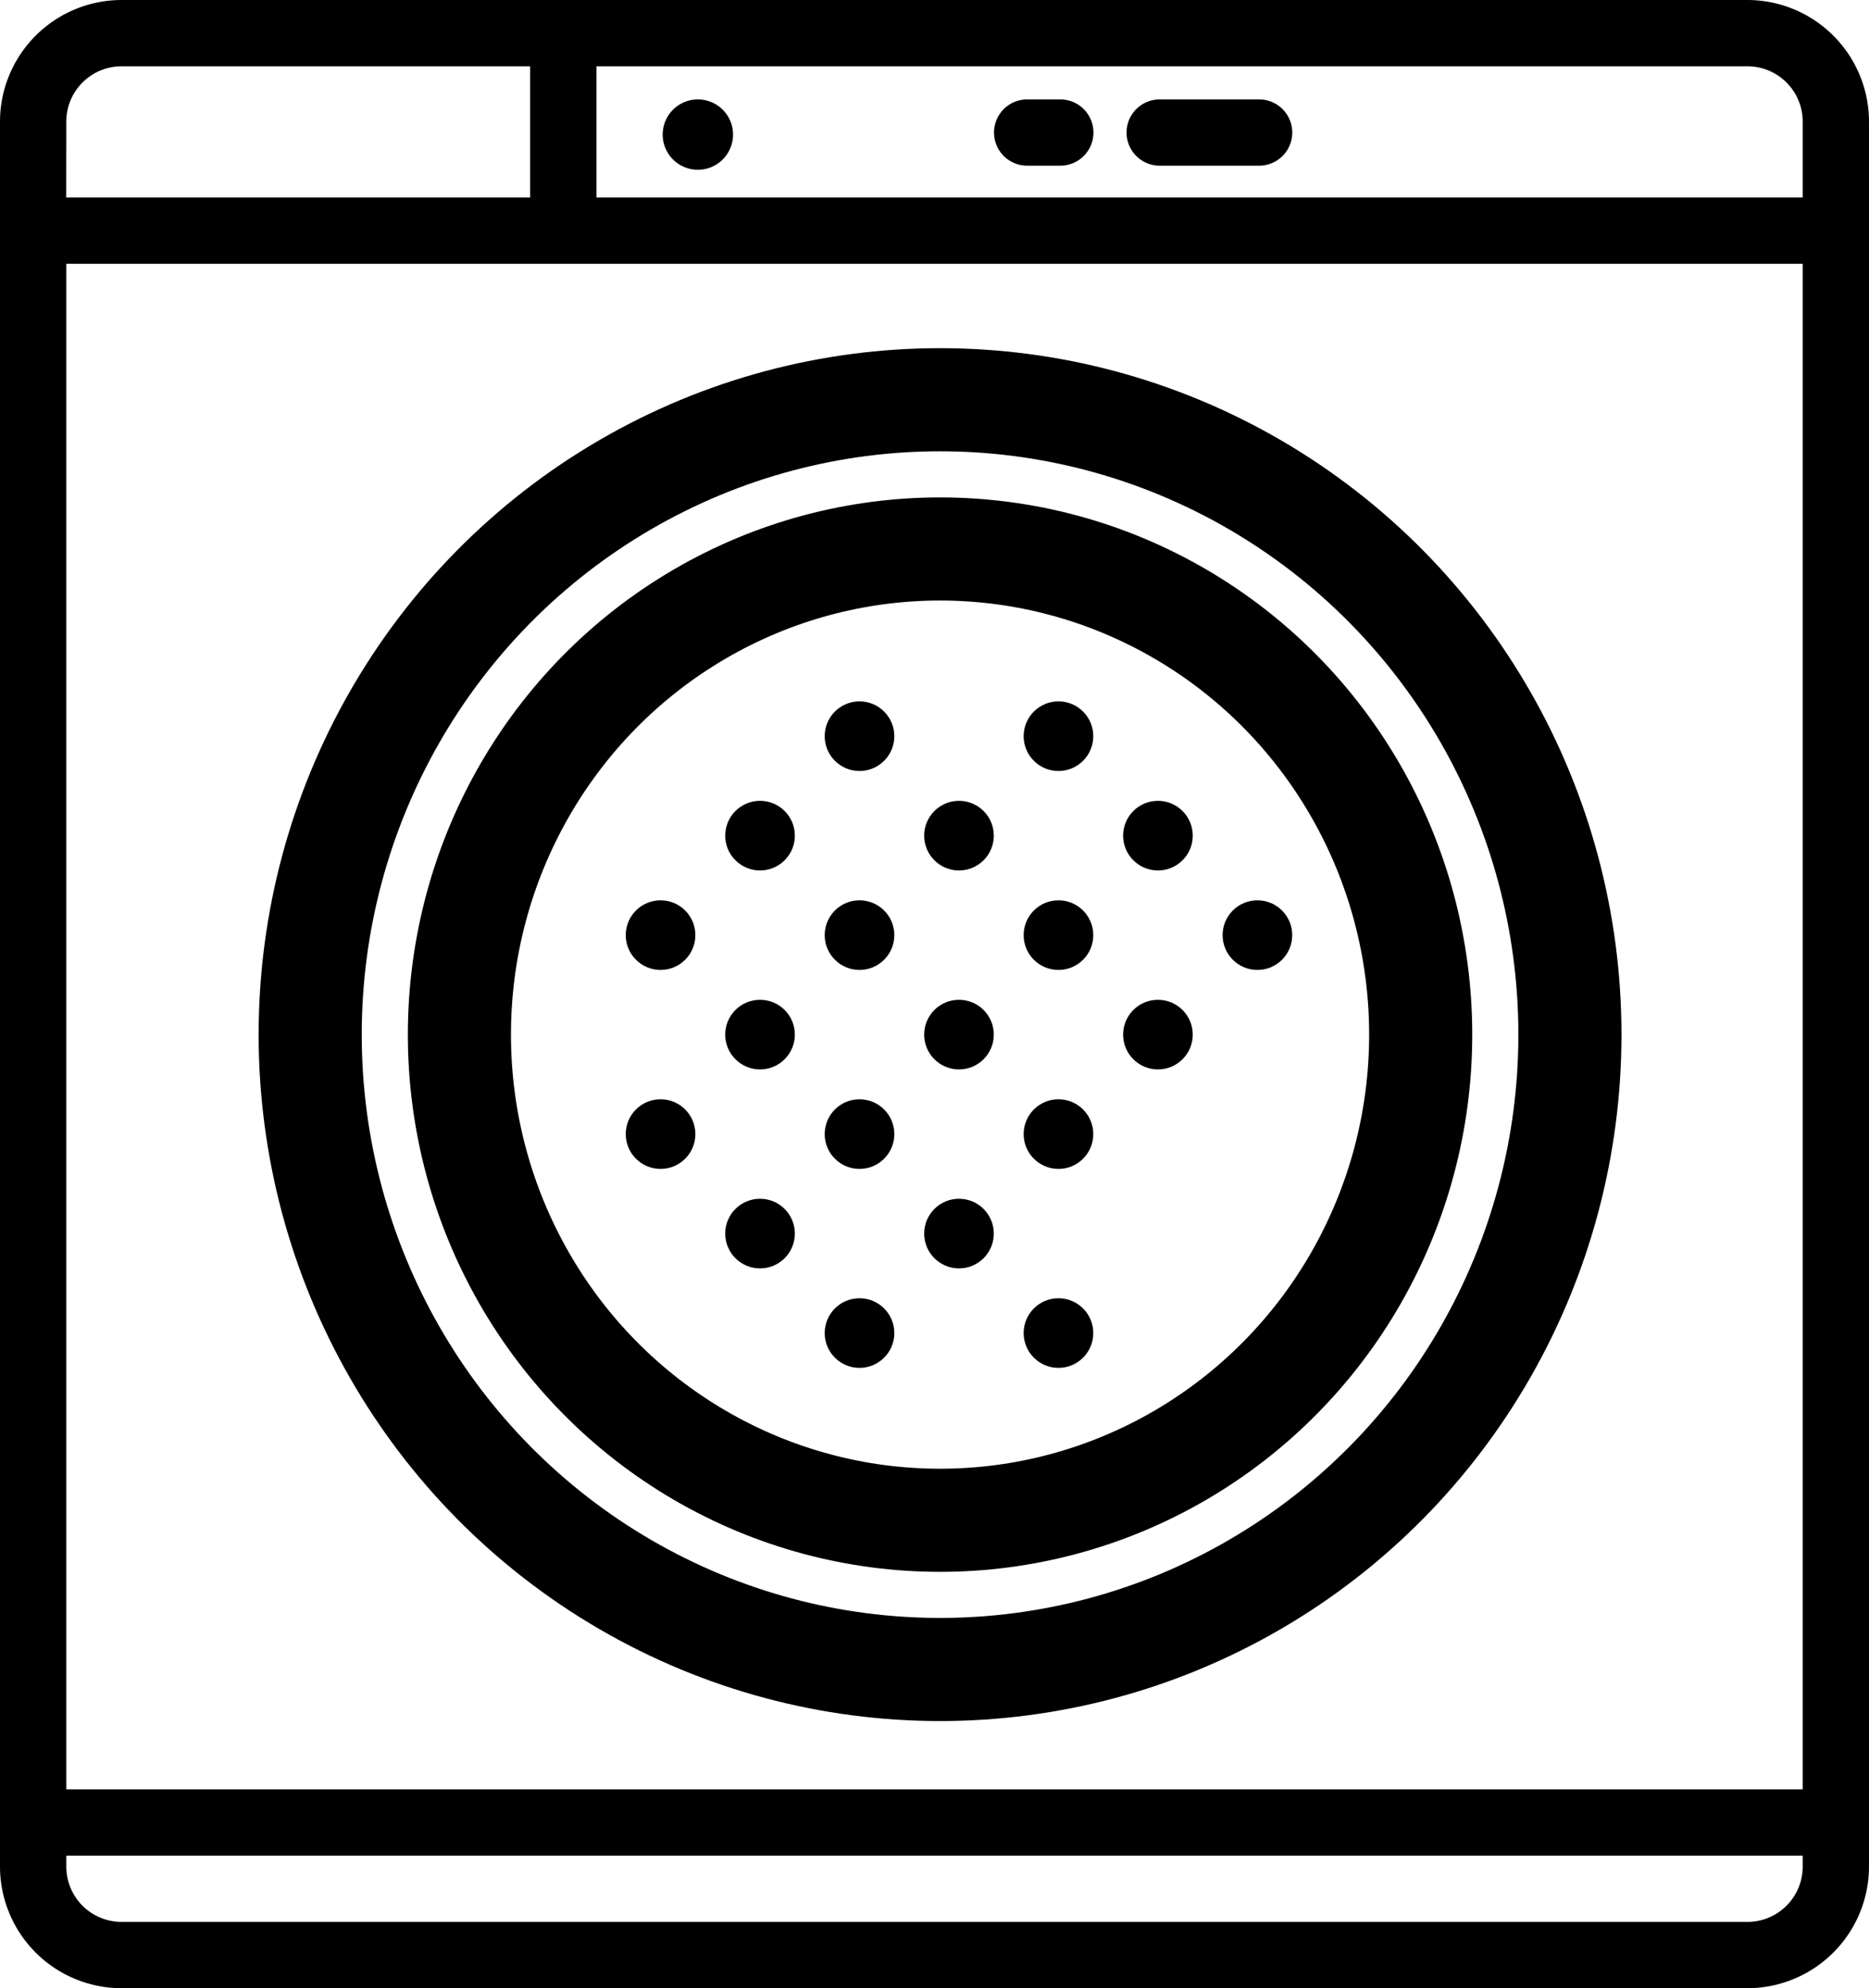 <svg id="washing-machine-svgrepo-com" xmlns="http://www.w3.org/2000/svg" width="108.766" height="115.695"
  viewBox="0 0 108.766 115.695">
  <path id="Path_126" data-name="Path 126"
    d="M108.689,0H14.077A7.084,7.084,0,0,0,7,7.077V108.619a7.084,7.084,0,0,0,7.077,7.077h94.612a7.085,7.085,0,0,0,7.077-7.077V7.077A7.084,7.084,0,0,0,108.689,0Zm0,3.857a3.223,3.223,0,0,1,3.22,3.22v4.416h-70.2V3.857ZM10.857,7.077a3.223,3.223,0,0,1,3.22-3.22H37.852v7.636h-27ZM111.909,108.619a3.223,3.223,0,0,1-3.22,3.22H14.077a3.223,3.223,0,0,1-3.22-3.22v-.636H111.909Zm0-4.493H10.857V15.349H111.909Z"
    transform="translate(-7)" />
  <path id="Path_127" data-name="Path 127" d="M29.047,7.094A2.047,2.047,0,1,0,27,5.047,2.049,2.049,0,0,0,29.047,7.094Z"
    transform="translate(11.565 2.785)" />
  <path id="Path_128" data-name="Path 128"
    d="M38.928,6.857h1.928a1.928,1.928,0,1,0,0-3.857H38.928a1.928,1.928,0,1,0,0,3.857Z"
    transform="translate(20.848 2.785)" />
  <path id="Path_129" data-name="Path 129"
    d="M42.928,6.857h5.785a1.928,1.928,0,0,0,0-3.857H42.928a1.928,1.928,0,1,0,0,3.857Z"
    transform="translate(24.561 2.785)" />
  <circle id="Ellipse_8" data-name="Ellipse 8" cx="2.026" cy="2.026" r="2.026" transform="translate(47.993 40.813)" />
  <circle id="Ellipse_9" data-name="Ellipse 9" cx="2.026" cy="2.026" r="2.026" transform="translate(36.415 52.39)" />
  <circle id="Ellipse_10" data-name="Ellipse 10" cx="2.026" cy="2.026" r="2.026" transform="translate(47.993 52.39)" />
  <circle id="Ellipse_11" data-name="Ellipse 11" cx="2.026" cy="2.026" r="2.026" transform="translate(42.204 46.601)" />
  <circle id="Ellipse_12" data-name="Ellipse 12" cx="2.026" cy="2.026" r="2.026" transform="translate(53.782 46.601)" />
  <circle id="Ellipse_13" data-name="Ellipse 13" cx="2.026" cy="2.026" r="2.026" transform="translate(42.204 58.179)" />
  <circle id="Ellipse_14" data-name="Ellipse 14" cx="2.026" cy="2.026" r="2.026" transform="translate(53.782 58.179)" />
  <circle id="Ellipse_15" data-name="Ellipse 15" cx="2.026" cy="2.026" r="2.026" transform="translate(59.571 40.813)" />
  <circle id="Ellipse_16" data-name="Ellipse 16" cx="2.026" cy="2.026" r="2.026" transform="translate(59.571 52.39)" />
  <circle id="Ellipse_17" data-name="Ellipse 17" cx="2.026" cy="2.026" r="2.026" transform="translate(71.149 52.39)" />
  <circle id="Ellipse_18" data-name="Ellipse 18" cx="2.026" cy="2.026" r="2.026" transform="translate(65.36 46.601)" />
  <circle id="Ellipse_19" data-name="Ellipse 19" cx="2.026" cy="2.026" r="2.026" transform="translate(65.36 58.179)" />
  <circle id="Ellipse_20" data-name="Ellipse 20" cx="2.026" cy="2.026" r="2.026" transform="translate(36.415 63.968)" />
  <circle id="Ellipse_21" data-name="Ellipse 21" cx="2.026" cy="2.026" r="2.026" transform="translate(47.993 63.968)" />
  <circle id="Ellipse_22" data-name="Ellipse 22" cx="2.026" cy="2.026" r="2.026" transform="translate(47.993 75.546)" />
  <circle id="Ellipse_23" data-name="Ellipse 23" cx="2.026" cy="2.026" r="2.026" transform="translate(42.204 69.757)" />
  <circle id="Ellipse_24" data-name="Ellipse 24" cx="2.026" cy="2.026" r="2.026" transform="translate(53.782 69.757)" />
  <circle id="Ellipse_25" data-name="Ellipse 25" cx="2.026" cy="2.026" r="2.026" transform="translate(59.571 63.968)" />
  <circle id="Ellipse_26" data-name="Ellipse 26" cx="2.026" cy="2.026" r="2.026" transform="translate(59.571 75.546)" />
  <g id="Ellipse_27" data-name="Ellipse 27" transform="translate(15.051 20.261)" fill="none" stroke="currentColor"
    stroke-width="6">
    <ellipse cx="39.655" cy="39.944" rx="39.655" ry="39.944" stroke="none" />
    <ellipse cx="39.655" cy="39.944" rx="36.655" ry="36.944" fill="none" />
  </g>
  <g id="Ellipse_28" data-name="Ellipse 28" transform="translate(23.735 28.945)" fill="none" stroke="currentColor"
    stroke-width="6">
    <ellipse cx="30.971" cy="31.261" rx="30.971" ry="31.261" stroke="none" />
    <ellipse cx="30.971" cy="31.261" rx="27.971" ry="28.261" fill="none" />
  </g>
</svg>
